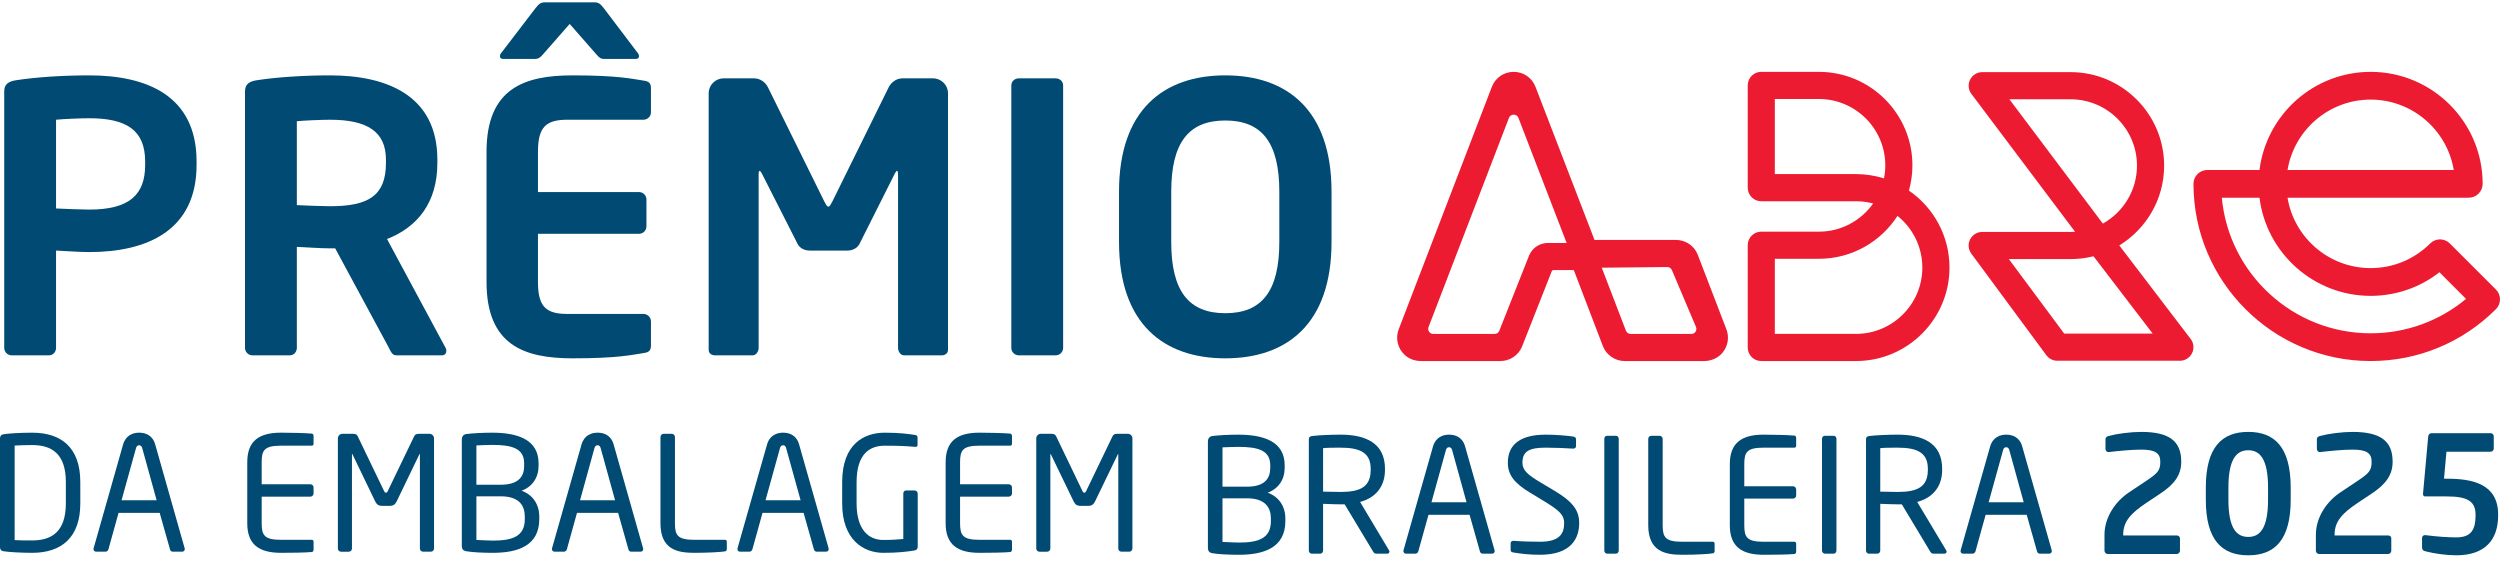 <svg xmlns="http://www.w3.org/2000/svg" width="217" height="49" viewBox="0 0 217 49" fill="none"><path d="M187.568 42.807L186.297 43.653C184.973 44.543 184.293 45.249 184.293 46.421V46.476H188.937C189.094 46.476 189.221 46.578 189.221 46.731V47.804C189.221 47.958 189.094 48.086 188.937 48.086H182.953C182.802 48.086 182.669 47.958 182.669 47.804V46.422C182.669 44.869 183.647 43.499 184.815 42.725L186.213 41.792C187.299 41.073 187.514 40.848 187.514 40.071C187.514 39.308 187.035 39.027 185.861 39.027C185.029 39.027 183.886 39.14 183.04 39.24C183.025 39.24 183.025 39.24 183.011 39.24C182.855 39.24 182.756 39.112 182.756 38.956V38.11C182.756 37.968 182.884 37.885 183.025 37.842C183.759 37.645 184.942 37.489 185.861 37.489C188.33 37.489 189.332 38.321 189.332 40.071C189.333 41.242 188.727 42.029 187.568 42.807Z" fill="#004A73"></path><path d="M195.147 48.2C192.862 48.2 191.465 46.884 191.465 43.371V42.328C191.465 38.813 192.862 37.488 195.147 37.488C197.434 37.488 198.833 38.813 198.833 42.328V43.371C198.833 46.884 197.434 48.2 195.147 48.2ZM196.867 42.329C196.867 39.773 196.12 39.082 195.147 39.082C194.174 39.082 193.426 39.773 193.426 42.329V43.372C193.426 45.928 194.174 46.604 195.147 46.604C196.12 46.604 196.867 45.927 196.867 43.372V42.329Z" fill="#004A73"></path><path d="M205.916 42.807L204.645 43.653C203.32 44.543 202.641 45.249 202.641 46.421V46.476H207.286C207.443 46.476 207.564 46.578 207.564 46.731V47.804C207.564 47.958 207.443 48.086 207.286 48.086H201.301C201.145 48.086 201.018 47.958 201.018 47.804V46.422C201.018 44.869 201.991 43.499 203.163 42.725L204.562 41.792C205.647 41.073 205.857 40.848 205.857 40.071C205.857 39.308 205.379 39.027 204.204 39.027C203.373 39.027 202.229 39.14 201.383 39.24C201.369 39.24 201.369 39.24 201.354 39.24C201.203 39.24 201.105 39.112 201.105 38.956V38.11C201.105 37.968 201.227 37.885 201.369 37.842C202.102 37.645 203.29 37.489 204.204 37.489C206.678 37.489 207.68 38.321 207.68 40.071C207.682 41.242 207.071 42.029 205.916 42.807Z" fill="#004A73"></path><path d="M213.211 48.2C212.381 48.2 211.309 48.059 210.503 47.846C210.361 47.804 210.234 47.745 210.234 47.535V46.704C210.234 46.547 210.346 46.449 210.489 46.449C210.503 46.449 210.503 46.449 210.517 46.449C211.632 46.591 212.536 46.645 213.211 46.645C214.541 46.645 214.878 45.911 214.878 44.741V44.67C214.878 43.499 214.16 43.09 212.381 43.09H210.473C210.39 43.09 210.316 42.979 210.316 42.905C210.316 42.892 210.316 42.892 210.316 42.878L210.771 37.855C210.787 37.713 210.913 37.6 211.055 37.6H216.174C216.331 37.6 216.458 37.713 216.458 37.869V38.94C216.458 39.097 216.331 39.208 216.174 39.208H212.351L212.14 41.551H212.381C214.541 41.551 216.839 41.961 216.839 44.67V44.741C216.839 46.873 215.681 48.2 213.211 48.2Z" fill="#004A73"></path><path d="M2.797 47.985C1.751 47.985 0.69 47.914 0.293 47.846C0.113 47.818 0 47.706 0 47.501V38.041C0 37.847 0.113 37.722 0.293 37.696C0.69 37.624 1.751 37.557 2.796 37.557C5.343 37.557 6.97 38.867 6.97 41.84V43.7C6.971 46.648 5.344 47.985 2.797 47.985ZM5.716 41.84C5.716 39.348 4.449 38.632 2.797 38.632C2.151 38.632 1.726 38.648 1.271 38.675V46.881C1.711 46.91 2.151 46.91 2.797 46.91C4.449 46.91 5.716 46.179 5.716 43.7V41.84Z" fill="#004A73"></path><path d="M15.802 47.887H14.99C14.862 47.887 14.779 47.789 14.755 47.681L13.86 44.514H10.292L9.411 47.681C9.383 47.789 9.274 47.887 9.161 47.887H8.351C8.214 47.887 8.116 47.789 8.116 47.666C8.116 47.638 8.116 47.598 8.131 47.569L10.678 38.602C10.913 37.764 11.559 37.556 12.081 37.556C12.59 37.556 13.241 37.752 13.475 38.59L16.022 47.569C16.037 47.598 16.037 47.638 16.037 47.666C16.035 47.79 15.953 47.887 15.802 47.887ZM12.345 38.894C12.301 38.742 12.217 38.648 12.081 38.648C11.93 38.648 11.847 38.742 11.807 38.894L10.55 43.424H13.596L12.345 38.894Z" fill="#004A73"></path><path d="M27.08 47.914C26.557 47.97 25.208 47.985 24.395 47.985C22.465 47.985 21.463 47.251 21.463 45.422V40.118C21.463 38.286 22.465 37.556 24.395 37.556C25.207 37.556 26.503 37.586 27.08 37.638C27.163 37.654 27.217 37.751 27.217 37.832V38.522C27.217 38.617 27.163 38.685 27.065 38.685H24.41C22.948 38.685 22.713 39.072 22.713 40.118V42.035H26.943C27.094 42.035 27.218 42.157 27.218 42.308V42.832C27.218 42.983 27.094 43.108 26.943 43.108H22.714V45.423C22.714 46.47 22.949 46.856 24.41 46.856H27.065C27.164 46.856 27.218 46.925 27.218 47.02V47.721C27.218 47.804 27.164 47.902 27.08 47.914Z" fill="#004A73"></path><path d="M37.395 47.887H36.721C36.57 47.887 36.447 47.762 36.447 47.61V39.444C36.447 39.416 36.447 39.404 36.433 39.404C36.417 39.404 36.417 39.404 36.403 39.432L34.438 43.507C34.295 43.783 34.159 43.908 33.817 43.908H33.181C32.838 43.908 32.702 43.783 32.559 43.507L30.594 39.432C30.579 39.404 30.579 39.404 30.566 39.404C30.55 39.404 30.55 39.416 30.55 39.444V47.611C30.55 47.763 30.429 47.888 30.277 47.888H29.602C29.451 47.888 29.328 47.763 29.328 47.611V38.055C29.328 37.832 29.505 37.654 29.725 37.654H30.619C30.869 37.654 30.981 37.708 31.059 37.889L33.333 42.611C33.391 42.736 33.43 42.763 33.499 42.763C33.567 42.763 33.612 42.736 33.665 42.611L35.939 37.889C36.022 37.708 36.13 37.654 36.379 37.654H37.274C37.494 37.654 37.674 37.832 37.674 38.055V47.61C37.674 47.762 37.548 47.887 37.395 47.887Z" fill="#004A73"></path><path d="M42.785 47.985C41.875 47.985 41.063 47.941 40.54 47.858C40.221 47.818 40.085 47.694 40.085 47.349V38.177C40.085 37.859 40.237 37.696 40.525 37.669C40.98 37.613 41.821 37.557 42.715 37.557C44.906 37.557 46.749 38.139 46.749 40.216V40.436C46.749 41.456 46.211 42.24 45.277 42.597C46.226 42.929 46.809 43.77 46.809 44.829V45.063C46.808 47.379 44.93 47.985 42.785 47.985ZM45.497 40.216C45.497 38.894 44.397 38.618 42.715 38.618C42.246 38.618 41.738 38.648 41.351 38.662V42.074H43.473C45.072 42.074 45.497 41.304 45.497 40.437V40.216ZM45.552 44.829C45.552 43.922 45.097 43.081 43.474 43.081H41.352V46.868C41.807 46.88 42.301 46.924 42.785 46.924C44.492 46.924 45.553 46.552 45.553 45.063L45.552 44.829Z" fill="#004A73"></path><path d="M55.594 47.887H54.782C54.655 47.887 54.577 47.789 54.547 47.681L53.652 44.514H50.084L49.204 47.681C49.175 47.789 49.067 47.887 48.955 47.887H48.143C48.006 47.887 47.908 47.789 47.908 47.666C47.908 47.638 47.908 47.598 47.923 47.569L50.47 38.602C50.705 37.764 51.351 37.556 51.878 37.556C52.387 37.556 53.033 37.752 53.267 38.59L55.814 47.569C55.83 47.598 55.83 47.638 55.83 47.666C55.828 47.79 55.745 47.887 55.594 47.887ZM52.137 38.894C52.097 38.742 52.014 38.648 51.878 38.648C51.722 38.648 51.644 38.742 51.599 38.894L50.348 43.424H53.389L52.137 38.894Z" fill="#004A73"></path><path d="M62.946 47.858C62.589 47.914 61.557 47.985 60.262 47.985C58.79 47.985 57.328 47.695 57.328 45.422V37.928C57.328 37.777 57.456 37.654 57.607 37.654H58.306C58.458 37.654 58.585 37.777 58.585 37.928V45.423C58.585 46.47 58.814 46.856 60.276 46.856H62.937C63.029 46.856 63.087 46.925 63.087 47.02V47.668C63.088 47.75 63.03 47.846 62.946 47.858Z" fill="#004A73"></path><path d="M71.693 47.887H70.881C70.76 47.887 70.677 47.789 70.647 47.681L69.752 44.514H66.187L65.307 47.681C65.278 47.789 65.166 47.887 65.058 47.887H64.246C64.105 47.887 64.012 47.789 64.012 47.666C64.012 47.638 64.012 47.598 64.022 47.569L66.574 38.602C66.804 37.764 67.454 37.556 67.977 37.556C68.486 37.556 69.136 37.752 69.366 38.59L71.918 47.569C71.928 47.598 71.928 47.638 71.928 47.666C71.928 47.79 71.844 47.887 71.693 47.887ZM68.236 38.894C68.197 38.742 68.114 38.648 67.977 38.648C67.826 38.648 67.743 38.742 67.703 38.894L66.447 43.424H69.493L68.236 38.894Z" fill="#004A73"></path><path d="M79.407 47.775C78.733 47.887 77.966 47.985 76.669 47.985C74.95 47.985 73.101 46.856 73.101 43.699V41.854C73.101 38.508 75.028 37.557 76.792 37.557C78.073 37.557 78.885 37.669 79.407 37.753C79.536 37.765 79.642 37.821 79.642 37.958V38.648C79.642 38.742 79.589 38.784 79.466 38.784C79.452 38.784 79.422 38.784 79.407 38.784C78.597 38.716 77.966 38.686 76.792 38.686C75.511 38.686 74.352 39.376 74.352 41.855V43.7C74.352 45.973 75.389 46.869 76.669 46.869C77.511 46.869 78.073 46.812 78.406 46.786V42.848C78.406 42.696 78.499 42.571 78.65 42.571H79.394C79.536 42.571 79.658 42.696 79.658 42.848V47.475C79.658 47.623 79.56 47.75 79.407 47.775Z" fill="#004A73"></path><path d="M87.699 47.914C87.177 47.97 85.828 47.985 85.015 47.985C83.088 47.985 82.082 47.251 82.082 45.422V40.118C82.082 38.286 83.089 37.556 85.015 37.556C85.827 37.556 87.123 37.586 87.699 37.638C87.783 37.654 87.841 37.751 87.841 37.832V38.522C87.841 38.617 87.783 38.685 87.685 38.685H85.03C83.568 38.685 83.334 39.072 83.334 40.118V42.035H87.562C87.715 42.035 87.841 42.157 87.841 42.308V42.832C87.841 42.983 87.715 43.108 87.562 43.108H83.334V45.423C83.334 46.47 83.568 46.856 85.03 46.856H87.685C87.783 46.856 87.841 46.925 87.841 47.02V47.721C87.841 47.804 87.783 47.902 87.699 47.914Z" fill="#004A73"></path><path d="M98.016 47.887H97.341C97.19 47.887 97.067 47.762 97.067 47.61V39.444C97.067 39.416 97.067 39.404 97.052 39.404C97.038 39.404 97.038 39.404 97.028 39.432L95.058 43.507C94.921 43.783 94.779 43.908 94.437 43.908H93.801C93.459 43.908 93.322 43.783 93.185 43.507L91.214 39.432C91.199 39.404 91.199 39.404 91.185 39.404C91.171 39.404 91.171 39.416 91.171 39.444V47.611C91.171 47.763 91.048 47.888 90.896 47.888H90.221C90.07 47.888 89.947 47.763 89.947 47.611V38.055C89.947 37.832 90.124 37.654 90.349 37.654H91.239C91.488 37.654 91.6 37.708 91.683 37.889L93.952 42.611C94.011 42.736 94.049 42.763 94.118 42.763C94.187 42.763 94.231 42.736 94.285 42.611L96.558 37.889C96.641 37.708 96.749 37.654 96.998 37.654H97.893C98.113 37.654 98.294 37.832 98.294 38.055V47.61C98.294 47.762 98.168 47.887 98.016 47.887Z" fill="#004A73"></path><path d="M107.544 48.154C106.636 48.154 105.824 48.113 105.301 48.029C104.982 47.99 104.846 47.863 104.846 47.52V38.348C104.846 38.031 104.998 37.868 105.286 37.841C105.741 37.784 106.582 37.729 107.476 37.729C109.667 37.729 111.51 38.307 111.51 40.387V40.608C111.51 41.624 110.973 42.412 110.039 42.769C110.987 43.102 111.569 43.939 111.569 45V45.233C111.568 47.547 109.691 48.154 107.544 48.154ZM110.258 40.386C110.258 39.064 109.157 38.789 107.476 38.789C107.007 38.789 106.498 38.818 106.112 38.83V42.245H108.234C109.833 42.245 110.258 41.475 110.258 40.607V40.386ZM110.312 45C110.312 44.091 109.857 43.253 108.234 43.253H106.112V47.038C106.567 47.052 107.066 47.095 107.544 47.095C109.252 47.095 110.313 46.72 110.313 45.232L110.312 45Z" fill="#004A73"></path><path d="M120.422 48.059H119.542C119.376 48.059 119.293 48.059 119.185 47.877L116.716 43.776C116.677 43.776 116.633 43.776 116.594 43.776C116.51 43.776 116.442 43.776 116.359 43.776C115.905 43.776 115.577 43.76 114.844 43.732V47.782C114.844 47.921 114.75 48.059 114.599 48.059H113.856C113.715 48.059 113.606 47.933 113.606 47.782V38.142C113.606 37.947 113.69 37.867 113.939 37.84C114.53 37.771 115.562 37.728 116.359 37.728C118.534 37.728 120.216 38.458 120.216 40.689V40.785C120.216 42.328 119.307 43.237 118.055 43.567L120.558 47.754C120.587 47.794 120.602 47.838 120.602 47.877C120.603 47.975 120.534 48.059 120.422 48.059ZM118.975 40.69C118.975 39.312 118.08 38.857 116.359 38.857C115.934 38.857 115.175 38.857 114.844 38.901V42.674C115.45 42.686 116.042 42.701 116.359 42.701C118.055 42.701 118.975 42.275 118.975 40.786V40.69Z" fill="#004A73"></path><path d="M129.501 48.059H128.69C128.562 48.059 128.479 47.96 128.455 47.851L127.56 44.685H123.992L123.111 47.851C123.082 47.96 122.974 48.059 122.861 48.059H122.051C121.914 48.059 121.816 47.96 121.816 47.839C121.816 47.809 121.816 47.77 121.831 47.74L124.378 38.774C124.613 37.935 125.258 37.728 125.781 37.728C126.29 37.728 126.941 37.923 127.174 38.761L129.722 47.74C129.737 47.77 129.737 47.809 129.737 47.839C129.736 47.96 129.653 48.059 129.501 48.059ZM126.044 39.064C126.001 38.913 125.918 38.818 125.781 38.818C125.629 38.818 125.546 38.913 125.507 39.064L124.25 43.595H127.296L126.044 39.064Z" fill="#004A73"></path><path d="M133.676 48.154C132.708 48.154 131.994 48.059 131.388 47.96C131.153 47.921 131.123 47.863 131.123 47.714V47.163C131.123 47.012 131.236 46.943 131.359 46.943C131.373 46.943 131.388 46.943 131.402 46.943C132.033 46.997 133.04 47.023 133.676 47.023C135.329 47.023 135.769 46.361 135.769 45.398C135.769 44.709 135.367 44.325 134.116 43.556L132.776 42.742C131.51 41.972 130.88 41.268 130.88 40.167C130.88 38.5 132.077 37.728 134.17 37.728C134.981 37.728 136.042 37.811 136.565 37.894C136.702 37.923 136.8 37.992 136.8 38.128V38.72C136.8 38.857 136.702 38.94 136.565 38.94C136.551 38.94 136.551 38.94 136.541 38.94C135.935 38.9 134.968 38.857 134.17 38.857C132.752 38.857 132.147 39.16 132.147 40.167C132.147 40.812 132.601 41.199 133.647 41.835L134.914 42.589C136.513 43.541 137.074 44.299 137.074 45.398C137.073 46.721 136.385 48.154 133.676 48.154Z" fill="#004A73"></path><path d="M140.257 48.059H139.499C139.362 48.059 139.254 47.933 139.254 47.782V38.087C139.254 37.948 139.348 37.825 139.499 37.825H140.257C140.393 37.825 140.506 37.935 140.506 38.087V47.781C140.506 47.921 140.409 48.059 140.257 48.059Z" fill="#004A73"></path><path d="M148.686 48.029C148.329 48.085 147.297 48.154 146.002 48.154C144.53 48.154 143.068 47.864 143.068 45.592V38.099C143.068 37.948 143.19 37.825 143.347 37.825H144.046C144.197 37.825 144.32 37.948 144.32 38.099V45.592C144.32 46.64 144.554 47.024 146.016 47.024H148.676C148.769 47.024 148.828 47.095 148.828 47.191V47.84C148.828 47.921 148.769 48.014 148.686 48.029Z" fill="#004A73"></path><path d="M155.77 48.085C155.242 48.142 153.892 48.154 153.081 48.154C151.154 48.154 150.148 47.423 150.148 45.592V40.29C150.148 38.458 151.155 37.728 153.081 37.728C153.892 37.728 155.189 37.757 155.77 37.811C155.848 37.825 155.907 37.922 155.907 38.004V38.691C155.907 38.789 155.848 38.857 155.756 38.857H153.096C151.634 38.857 151.404 39.243 151.404 40.29V42.206H155.629C155.781 42.206 155.907 42.329 155.907 42.48V43.004C155.907 43.155 155.781 43.28 155.629 43.28H151.404V45.592C151.404 46.641 151.634 47.025 153.096 47.025H155.756C155.848 47.025 155.907 47.096 155.907 47.191V47.893C155.907 47.975 155.848 48.072 155.77 48.085Z" fill="#004A73"></path><path d="M159.157 48.059H158.4C158.263 48.059 158.15 47.933 158.15 47.782V38.087C158.15 37.948 158.248 37.825 158.4 37.825H159.157C159.294 37.825 159.403 37.935 159.403 38.087V47.781C159.403 47.921 159.309 48.059 159.157 48.059Z" fill="#004A73"></path><path d="M168.784 48.059H167.904C167.738 48.059 167.654 48.059 167.542 47.877L165.078 43.776C165.039 43.776 164.996 43.776 164.956 43.776C164.873 43.776 164.804 43.776 164.722 43.776C164.267 43.776 163.935 43.76 163.206 43.732V47.782C163.206 47.921 163.108 48.059 162.957 48.059H162.213C162.077 48.059 161.97 47.933 161.97 47.782V38.142C161.97 37.947 162.047 37.867 162.297 37.84C162.889 37.771 163.925 37.728 164.722 37.728C166.897 37.728 168.579 38.458 168.579 40.689V40.785C168.579 42.328 167.671 43.237 166.413 43.567L168.921 47.754C168.951 47.794 168.965 47.838 168.965 47.877C168.965 47.975 168.892 48.059 168.784 48.059ZM167.338 40.69C167.338 39.312 166.443 38.857 164.722 38.857C164.296 38.857 163.538 38.857 163.206 38.901V42.674C163.813 42.686 164.404 42.701 164.722 42.701C166.413 42.701 167.338 42.275 167.338 40.786V40.69Z" fill="#004A73"></path><path d="M177.864 48.059H177.047C176.925 48.059 176.841 47.96 176.812 47.851L175.918 44.685H172.353L171.473 47.851C171.444 47.96 171.331 48.059 171.223 48.059H170.412C170.27 48.059 170.178 47.96 170.178 47.839C170.178 47.809 170.178 47.77 170.192 47.74L172.739 38.774C172.975 37.935 173.62 37.728 174.143 37.728C174.651 37.728 175.303 37.923 175.531 38.761L178.084 47.74C178.094 47.77 178.094 47.809 178.094 47.839C178.093 47.96 178.015 48.059 177.864 48.059ZM174.407 39.064C174.363 38.913 174.28 38.818 174.143 38.818C173.992 38.818 173.909 38.913 173.869 39.064L172.613 43.595H175.659L174.407 39.064Z" fill="#004A73"></path><path d="M149.825 28.517L147.346 22.061C147.028 21.311 146.295 20.827 145.48 20.827H138.404L133.281 7.538C132.978 6.746 132.234 6.237 131.389 6.237C130.538 6.237 129.799 6.746 129.492 7.538L121.406 28.585C121.107 29.358 121.307 30.253 121.953 30.83C122.334 31.17 122.834 31.338 123.341 31.338H130.236C131.046 31.338 131.785 30.854 132.103 30.107L134.689 23.55C134.713 23.484 134.782 23.442 134.851 23.442H136.606L139.129 30.038C139.427 30.815 140.185 31.339 141.02 31.339H147.91C148.531 31.339 149.137 31.079 149.528 30.598C150.011 30.005 150.118 29.209 149.825 28.517ZM135.603 21.09H134.356C133.647 21.09 133.011 21.51 132.733 22.161L130.137 28.714V28.722C130.063 28.883 129.908 28.986 129.731 28.986H124.407C124.265 28.986 124.128 28.918 124.045 28.795C123.962 28.677 123.947 28.526 123.996 28.389L130.978 10.231C131.042 10.06 131.203 9.95 131.389 9.95C131.57 9.95 131.731 10.06 131.799 10.231L135.847 20.733L135.984 21.09L135.603 21.09ZM147.174 28.791C147.092 28.913 146.954 28.987 146.808 28.987H141.543C141.362 28.987 141.196 28.874 141.132 28.706L139.167 23.589L139.03 23.237L139.412 23.232L144.717 23.179H144.722C144.897 23.179 145.053 23.284 145.123 23.447L147.21 28.376C147.267 28.512 147.254 28.669 147.174 28.791ZM205.77 31.338C197.292 31.338 190.394 24.439 190.394 15.957C190.394 15.292 190.932 14.754 191.597 14.754H196.124C196.72 9.961 200.818 6.237 205.77 6.237C211.133 6.237 215.494 10.598 215.494 15.957C215.494 16.622 214.951 17.162 214.287 17.162H198.558C199.13 20.626 202.147 23.271 205.769 23.271C207.725 23.271 209.558 22.511 210.942 21.13C211.412 20.661 212.174 20.661 212.643 21.13L216.648 25.132C217.117 25.601 217.117 26.364 216.648 26.835C213.739 29.738 209.877 31.338 205.77 31.338ZM192.853 17.162C193.465 23.753 199.024 28.93 205.77 28.93C208.83 28.93 211.73 27.876 214.052 25.945L211.745 23.632C210.043 24.959 207.96 25.681 205.77 25.681C200.818 25.681 196.72 21.955 196.124 17.162H192.853ZM198.559 14.754H212.986C212.41 11.292 209.393 8.645 205.771 8.645C202.149 8.645 199.131 11.292 198.559 14.754ZM161.099 31.338H152.875C152.225 31.338 151.702 30.81 151.702 30.159V21.286C151.702 20.636 152.226 20.108 152.875 20.108H157.881C159.828 20.108 161.544 19.139 162.59 17.663C162.116 17.537 161.617 17.468 161.099 17.468H152.875C152.225 17.468 151.702 16.939 151.702 16.289V7.416C151.702 6.765 152.226 6.237 152.875 6.237H157.881C162.355 6.237 165.998 9.875 165.998 14.351C165.998 15.11 165.89 15.844 165.695 16.543C167.821 18.005 169.215 20.454 169.215 23.227C169.215 27.701 165.573 31.338 161.099 31.338ZM154.054 28.981H161.099C164.277 28.981 166.859 26.399 166.859 23.227C166.859 21.413 166.018 19.795 164.702 18.739C163.261 20.977 160.743 22.464 157.882 22.464H154.054V28.981ZM154.054 15.111H161.099C161.945 15.111 162.761 15.244 163.529 15.483C163.603 15.116 163.642 14.74 163.642 14.352C163.642 11.176 161.06 8.594 157.882 8.594H154.054V15.111ZM189.216 31.314H178.573C178.196 31.314 177.845 31.133 177.619 30.827L171.102 22.005C170.843 21.646 170.804 21.171 171.004 20.778C171.21 20.382 171.61 20.132 172.055 20.132H179.731C179.863 20.132 179.989 20.127 180.117 20.119L171.116 8.149C170.848 7.791 170.803 7.313 171.004 6.915C171.2 6.516 171.61 6.261 172.055 6.261H179.731C184.205 6.261 187.847 9.904 187.847 14.378C187.847 17.306 186.287 19.876 183.955 21.304L190.155 29.427C190.423 29.783 190.468 30.262 190.267 30.66C190.067 31.059 189.66 31.314 189.216 31.314ZM179.174 28.956H186.855L181.717 22.244C181.081 22.405 180.415 22.488 179.731 22.488H174.368L179.174 28.956ZM174.416 8.619L182.528 19.408C184.293 18.423 185.49 16.537 185.49 14.378C185.49 11.203 182.909 8.619 179.731 8.619H174.416Z" fill="#EC1B31"></path><path d="M7.745 21.88C6.904 21.88 5.607 21.784 4.865 21.749V30.196C4.865 30.55 4.606 30.844 4.248 30.844H1.012C0.66 30.844 0.367 30.551 0.367 30.196V7.934C0.367 7.289 0.758 7.062 1.403 6.963C3.086 6.704 5.383 6.542 7.745 6.542C12.727 6.542 17.063 8.29 17.063 14.015V14.309C17.063 20.034 12.727 21.88 7.745 21.88ZM12.599 14.016C12.599 11.3 10.98 10.264 7.745 10.264C7.065 10.264 5.447 10.329 4.865 10.393V18.095C5.383 18.128 7.197 18.192 7.745 18.192C11.24 18.192 12.599 16.899 12.599 14.31V14.016Z" fill="#004A73"></path><path d="M38.35 30.844H34.404C34.047 30.844 33.92 30.522 33.759 30.196L29.095 21.557H28.645C27.804 21.557 26.508 21.459 25.765 21.427V30.196C25.765 30.55 25.507 30.844 25.149 30.844H21.913C21.556 30.844 21.267 30.551 21.267 30.196V7.934C21.267 7.289 21.653 7.062 22.304 6.963C23.986 6.704 26.284 6.542 28.645 6.542C33.627 6.542 37.963 8.322 37.963 13.855V14.148C37.963 17.575 36.248 19.711 33.593 20.747L38.677 30.196C38.74 30.294 38.74 30.389 38.74 30.455C38.74 30.683 38.609 30.844 38.35 30.844ZM33.5 13.855C33.5 11.429 31.881 10.393 28.645 10.393C27.965 10.393 26.347 10.459 25.765 10.523V17.805C26.284 17.834 28.093 17.901 28.645 17.901C31.974 17.901 33.5 16.993 33.5 14.148V13.855Z" fill="#004A73"></path><path d="M55.853 30.648C54.821 30.81 53.555 31.103 49.708 31.103C45.498 31.103 42.231 29.968 42.231 24.468V13.175C42.231 7.674 45.497 6.542 49.708 6.542C53.555 6.542 54.821 6.833 55.853 6.995C56.341 7.061 56.503 7.222 56.503 7.674V9.747C56.503 10.101 56.21 10.392 55.853 10.392H49.252C47.375 10.392 46.695 11.04 46.695 13.175V16.67H55.466C55.823 16.67 56.111 16.964 56.111 17.319V19.648C56.111 20.005 55.823 20.294 55.466 20.294H46.695V24.468C46.695 26.605 47.375 27.25 49.252 27.25H55.853C56.209 27.25 56.503 27.543 56.503 27.9V29.969C56.503 30.423 56.341 30.585 55.853 30.648ZM55.173 5.117H52.489C52.103 5.117 52.005 4.99 51.746 4.697L49.448 2.077L47.15 4.698C46.891 4.991 46.764 5.118 46.373 5.118H43.688C43.492 5.118 43.395 5.023 43.395 4.893C43.395 4.796 43.43 4.668 43.528 4.571L46.5 0.686C46.793 0.332 46.925 0.2 47.345 0.2H51.55C51.971 0.2 52.103 0.332 52.391 0.686L55.334 4.571C55.432 4.668 55.466 4.796 55.466 4.893C55.466 5.023 55.368 5.117 55.173 5.117Z" fill="#004A73"></path><path d="M81.735 30.844H78.47C78.177 30.844 77.951 30.522 77.951 30.196V15.15C77.951 14.925 77.917 14.827 77.853 14.827C77.819 14.827 77.755 14.925 77.692 15.021L74.587 21.203C74.391 21.557 73.97 21.75 73.55 21.75H70.28C69.859 21.75 69.439 21.557 69.248 21.203L66.109 15.021C66.04 14.925 65.977 14.827 65.948 14.827C65.879 14.827 65.849 14.925 65.849 15.15V30.196C65.849 30.521 65.62 30.844 65.331 30.844H62.061C61.772 30.844 61.513 30.683 61.513 30.36V8.095C61.513 7.384 62.095 6.802 62.808 6.802H65.458C65.977 6.802 66.431 7.127 66.657 7.577L71.546 17.479C71.707 17.77 71.771 17.931 71.898 17.931C72.029 17.931 72.094 17.77 72.254 17.479L77.138 7.577C77.367 7.127 77.819 6.802 78.336 6.802H80.991C81.705 6.802 82.287 7.384 82.287 8.095V30.36C82.287 30.683 82.028 30.844 81.735 30.844Z" fill="#004A73"></path><path d="M91.635 30.844H88.428C88.077 30.844 87.783 30.551 87.783 30.196V7.416C87.783 7.061 88.076 6.802 88.428 6.802H91.635C91.987 6.802 92.28 7.061 92.28 7.416V30.196C92.28 30.551 91.987 30.844 91.635 30.844Z" fill="#004A73"></path><path d="M106.357 31.103C101.018 31.103 97.131 28.125 97.131 21.007V16.639C97.131 9.52 101.018 6.542 106.357 6.542C111.695 6.542 115.577 9.52 115.577 16.639V21.007C115.577 28.126 111.695 31.103 106.357 31.103ZM111.045 16.639C111.045 12.368 109.525 10.459 106.357 10.459C103.184 10.459 101.663 12.368 101.663 16.639V21.007C101.663 25.277 103.184 27.186 106.357 27.186C109.525 27.186 111.045 25.277 111.045 21.007V16.639Z" fill="#004A73"></path></svg>
